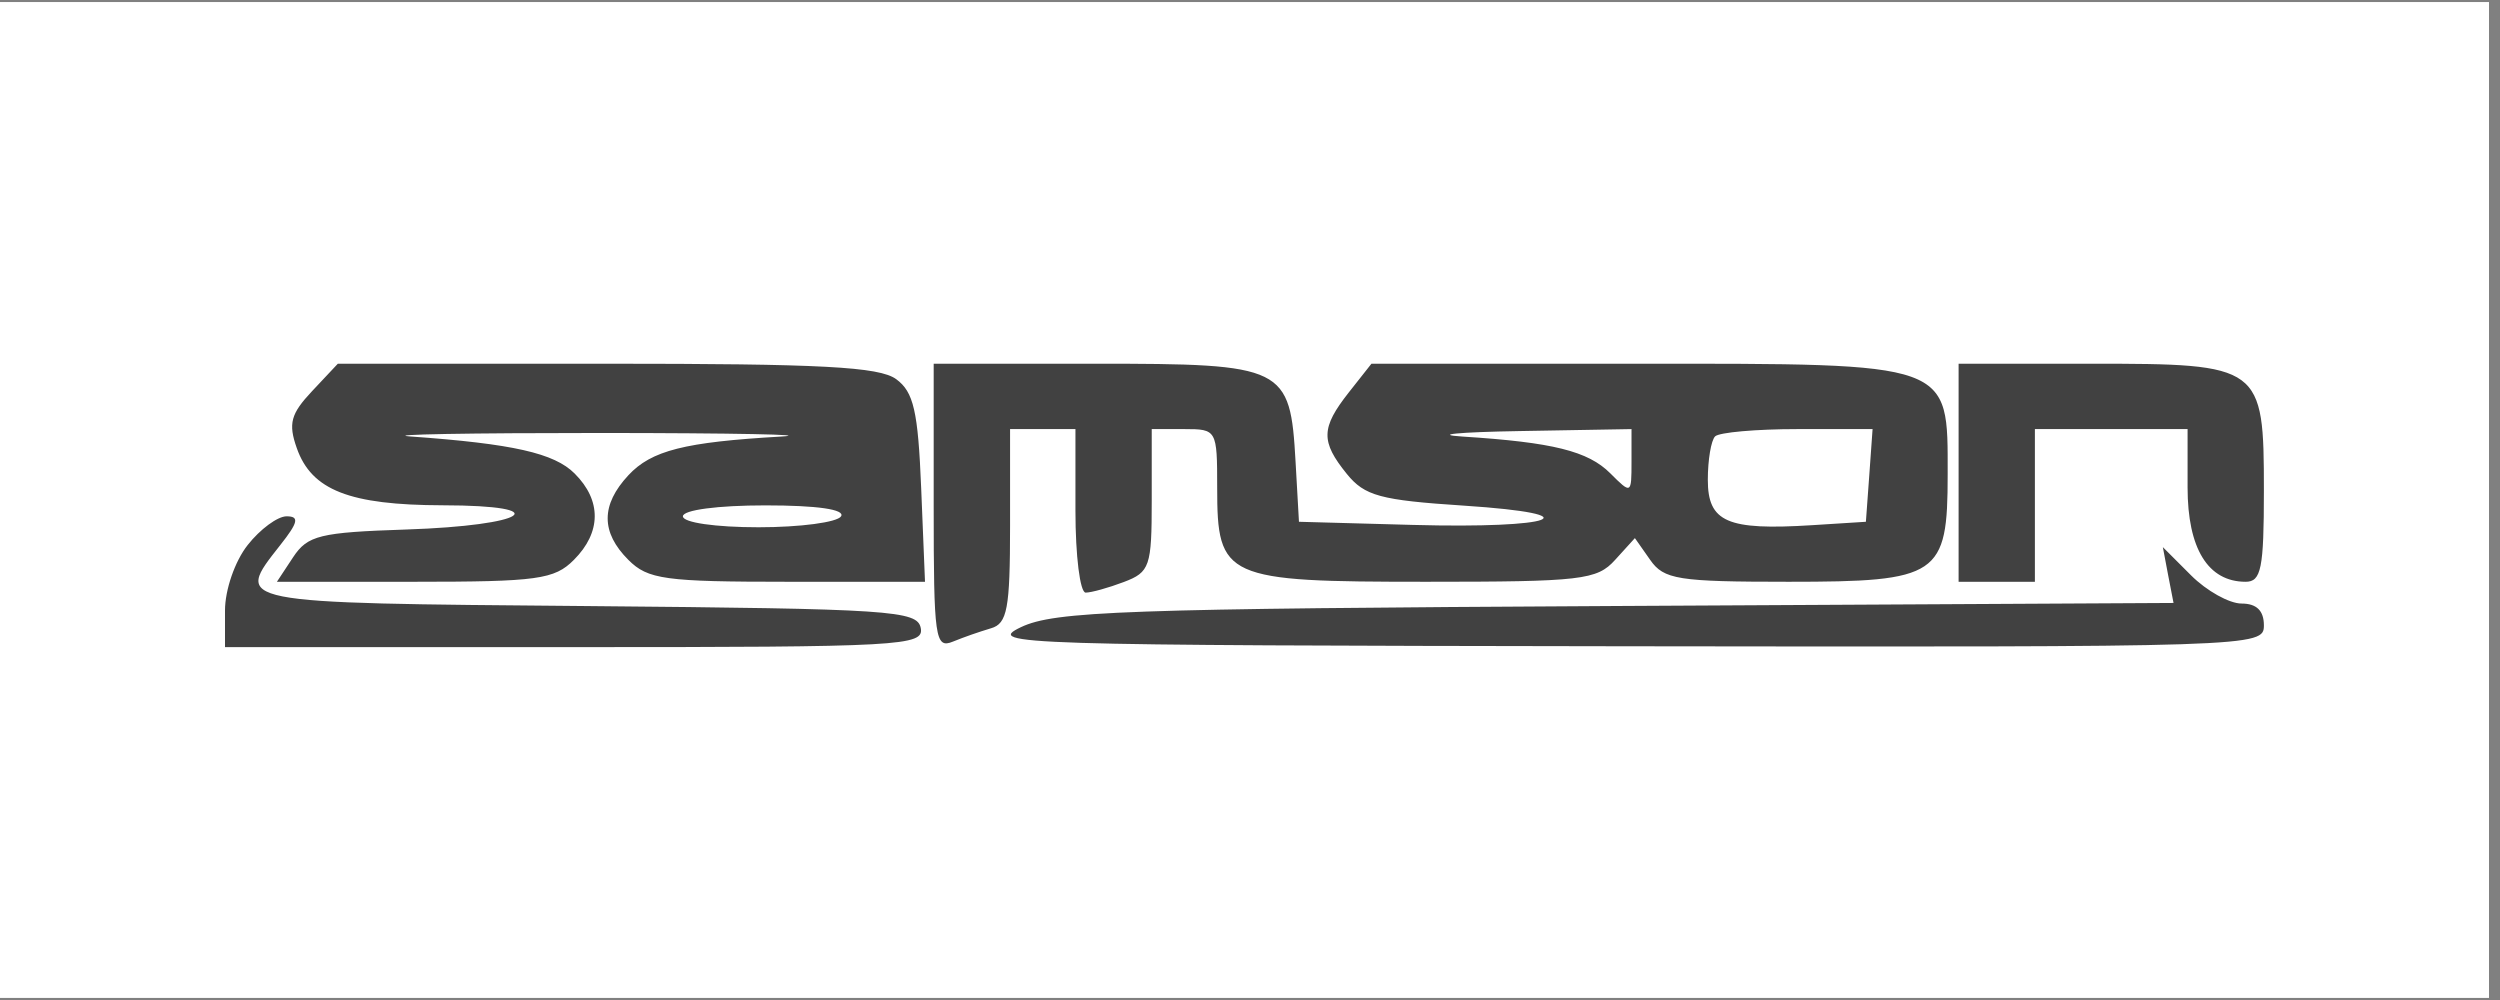 <svg xmlns="http://www.w3.org/2000/svg" xmlns:xlink="http://www.w3.org/1999/xlink" width="150" zoomAndPan="magnify" viewBox="0 0 112.5 45" height="60" preserveAspectRatio="xMidYMid meet" version="1.0"><rect x="0" y="0" width="112.5" height="45" fill="#808080" stroke="none"/><defs><clipPath id="5cf9a1b7b0"><path d="M 0 0.098 L 112.004 0.098 L 112.004 44.898 L 0 44.898 Z M 0 0.098 " clip-rule="nonzero"/></clipPath></defs><g clip-path="url(#5cf9a1b7b0)"><path fill="#ffffff" d="M 0 0.098 L 112.004 0.098 L 112.004 44.902 L 0 44.902 Z M 0 0.098 " fill-opacity="1" fill-rule="nonzero"/><path fill="#ffffff" d="M 0 0.098 L 112.004 0.098 L 112.004 44.902 L 0 44.902 Z M 0 0.098 " fill-opacity="1" fill-rule="nonzero"/></g><path fill="#414141" d="M 14.043 17.602 C 13.082 18.625 12.965 19.059 13.355 20.164 C 14.02 22.059 15.727 22.727 19.914 22.738 C 25.082 22.746 23.73 23.648 18.277 23.828 C 14.391 23.957 13.844 24.09 13.191 25.074 L 12.461 26.18 L 18.652 26.18 C 24.191 26.18 24.949 26.074 25.824 25.195 C 27.062 23.957 27.078 22.523 25.859 21.309 C 24.945 20.391 23.078 19.969 18.465 19.641 C 17.254 19.551 21.117 19.484 27.051 19.484 C 32.988 19.488 36.633 19.559 35.148 19.645 C 30.805 19.895 29.316 20.27 28.277 21.387 C 27.035 22.723 27.035 23.953 28.277 25.195 C 29.156 26.074 29.914 26.18 35.445 26.18 L 41.625 26.18 L 41.453 21.969 C 41.312 18.492 41.113 17.637 40.328 17.062 C 39.566 16.504 36.953 16.367 27.289 16.367 L 15.203 16.367 Z M 42.016 22.797 C 42.016 28.73 42.082 29.199 42.875 28.875 C 43.438 28.648 44.012 28.449 44.594 28.273 C 45.328 28.062 45.453 27.398 45.453 23.668 L 45.453 19.309 L 48.395 19.309 L 48.395 22.988 C 48.395 25.012 48.602 26.668 48.855 26.668 C 49.105 26.668 49.879 26.453 50.57 26.191 C 51.746 25.746 51.828 25.496 51.828 22.512 L 51.828 19.309 L 53.301 19.309 C 54.754 19.309 54.773 19.344 54.773 21.934 C 54.773 26.031 55.098 26.18 64.18 26.18 C 71.172 26.18 71.867 26.098 72.68 25.195 L 73.57 24.215 L 74.258 25.195 C 74.875 26.078 75.5 26.18 80.484 26.18 C 87.254 26.18 87.645 25.914 87.645 21.355 C 87.645 16.27 87.918 16.367 73.699 16.367 L 61.715 16.367 L 60.695 17.66 C 59.441 19.254 59.426 19.867 60.605 21.324 C 61.41 22.316 62.105 22.508 65.879 22.754 C 71.754 23.141 70 23.797 63.57 23.621 L 58.453 23.48 L 58.301 20.789 C 58.059 16.48 57.824 16.367 49.301 16.367 L 42.016 16.367 Z M 88.137 21.273 L 88.137 26.18 L 91.57 26.18 L 91.57 19.309 L 98.441 19.309 L 98.441 21.934 C 98.441 24.684 99.359 26.18 101.055 26.18 C 101.754 26.18 101.875 25.582 101.875 22.086 C 101.875 16.441 101.77 16.367 94.109 16.367 L 88.137 16.367 Z M 65.812 19.645 C 69.883 19.906 71.461 20.297 72.465 21.301 C 73.406 22.242 73.418 22.238 73.418 20.781 L 73.418 19.309 L 68.387 19.398 C 65.621 19.445 64.465 19.559 65.812 19.645 M 77.18 19.637 C 77 19.816 76.852 20.695 76.852 21.59 C 76.852 23.496 77.723 23.875 81.547 23.633 L 83.965 23.48 L 84.117 21.395 L 84.266 19.309 L 80.887 19.309 C 79.027 19.309 77.359 19.457 77.18 19.637 M 30.73 23.234 C 30.73 23.516 32.195 23.727 34.137 23.727 C 36.012 23.727 37.68 23.504 37.848 23.234 C 38.039 22.926 36.789 22.742 34.441 22.742 C 32.297 22.742 30.73 22.949 30.73 23.234 M 11.145 24.527 C 10.57 25.254 10.125 26.543 10.125 27.473 L 10.125 29.121 L 25.863 29.121 C 40.586 29.121 41.586 29.066 41.434 28.262 C 41.281 27.473 40.113 27.395 26.434 27.273 C 10.359 27.133 10.535 27.172 12.613 24.527 C 13.422 23.504 13.48 23.234 12.895 23.234 C 12.492 23.234 11.703 23.816 11.145 24.527 M 97.566 25.879 L 97.809 27.133 L 72.734 27.27 C 50.516 27.391 47.465 27.5 45.941 28.223 C 44.316 29 45.758 29.043 73.051 29.082 C 101.559 29.121 101.875 29.113 101.875 28.141 C 101.875 27.48 101.547 27.16 100.871 27.16 C 100.32 27.16 99.297 26.59 98.598 25.891 L 97.328 24.621 Z M 97.566 25.879 " fill-opacity="1" fill-rule="evenodd"/></svg>